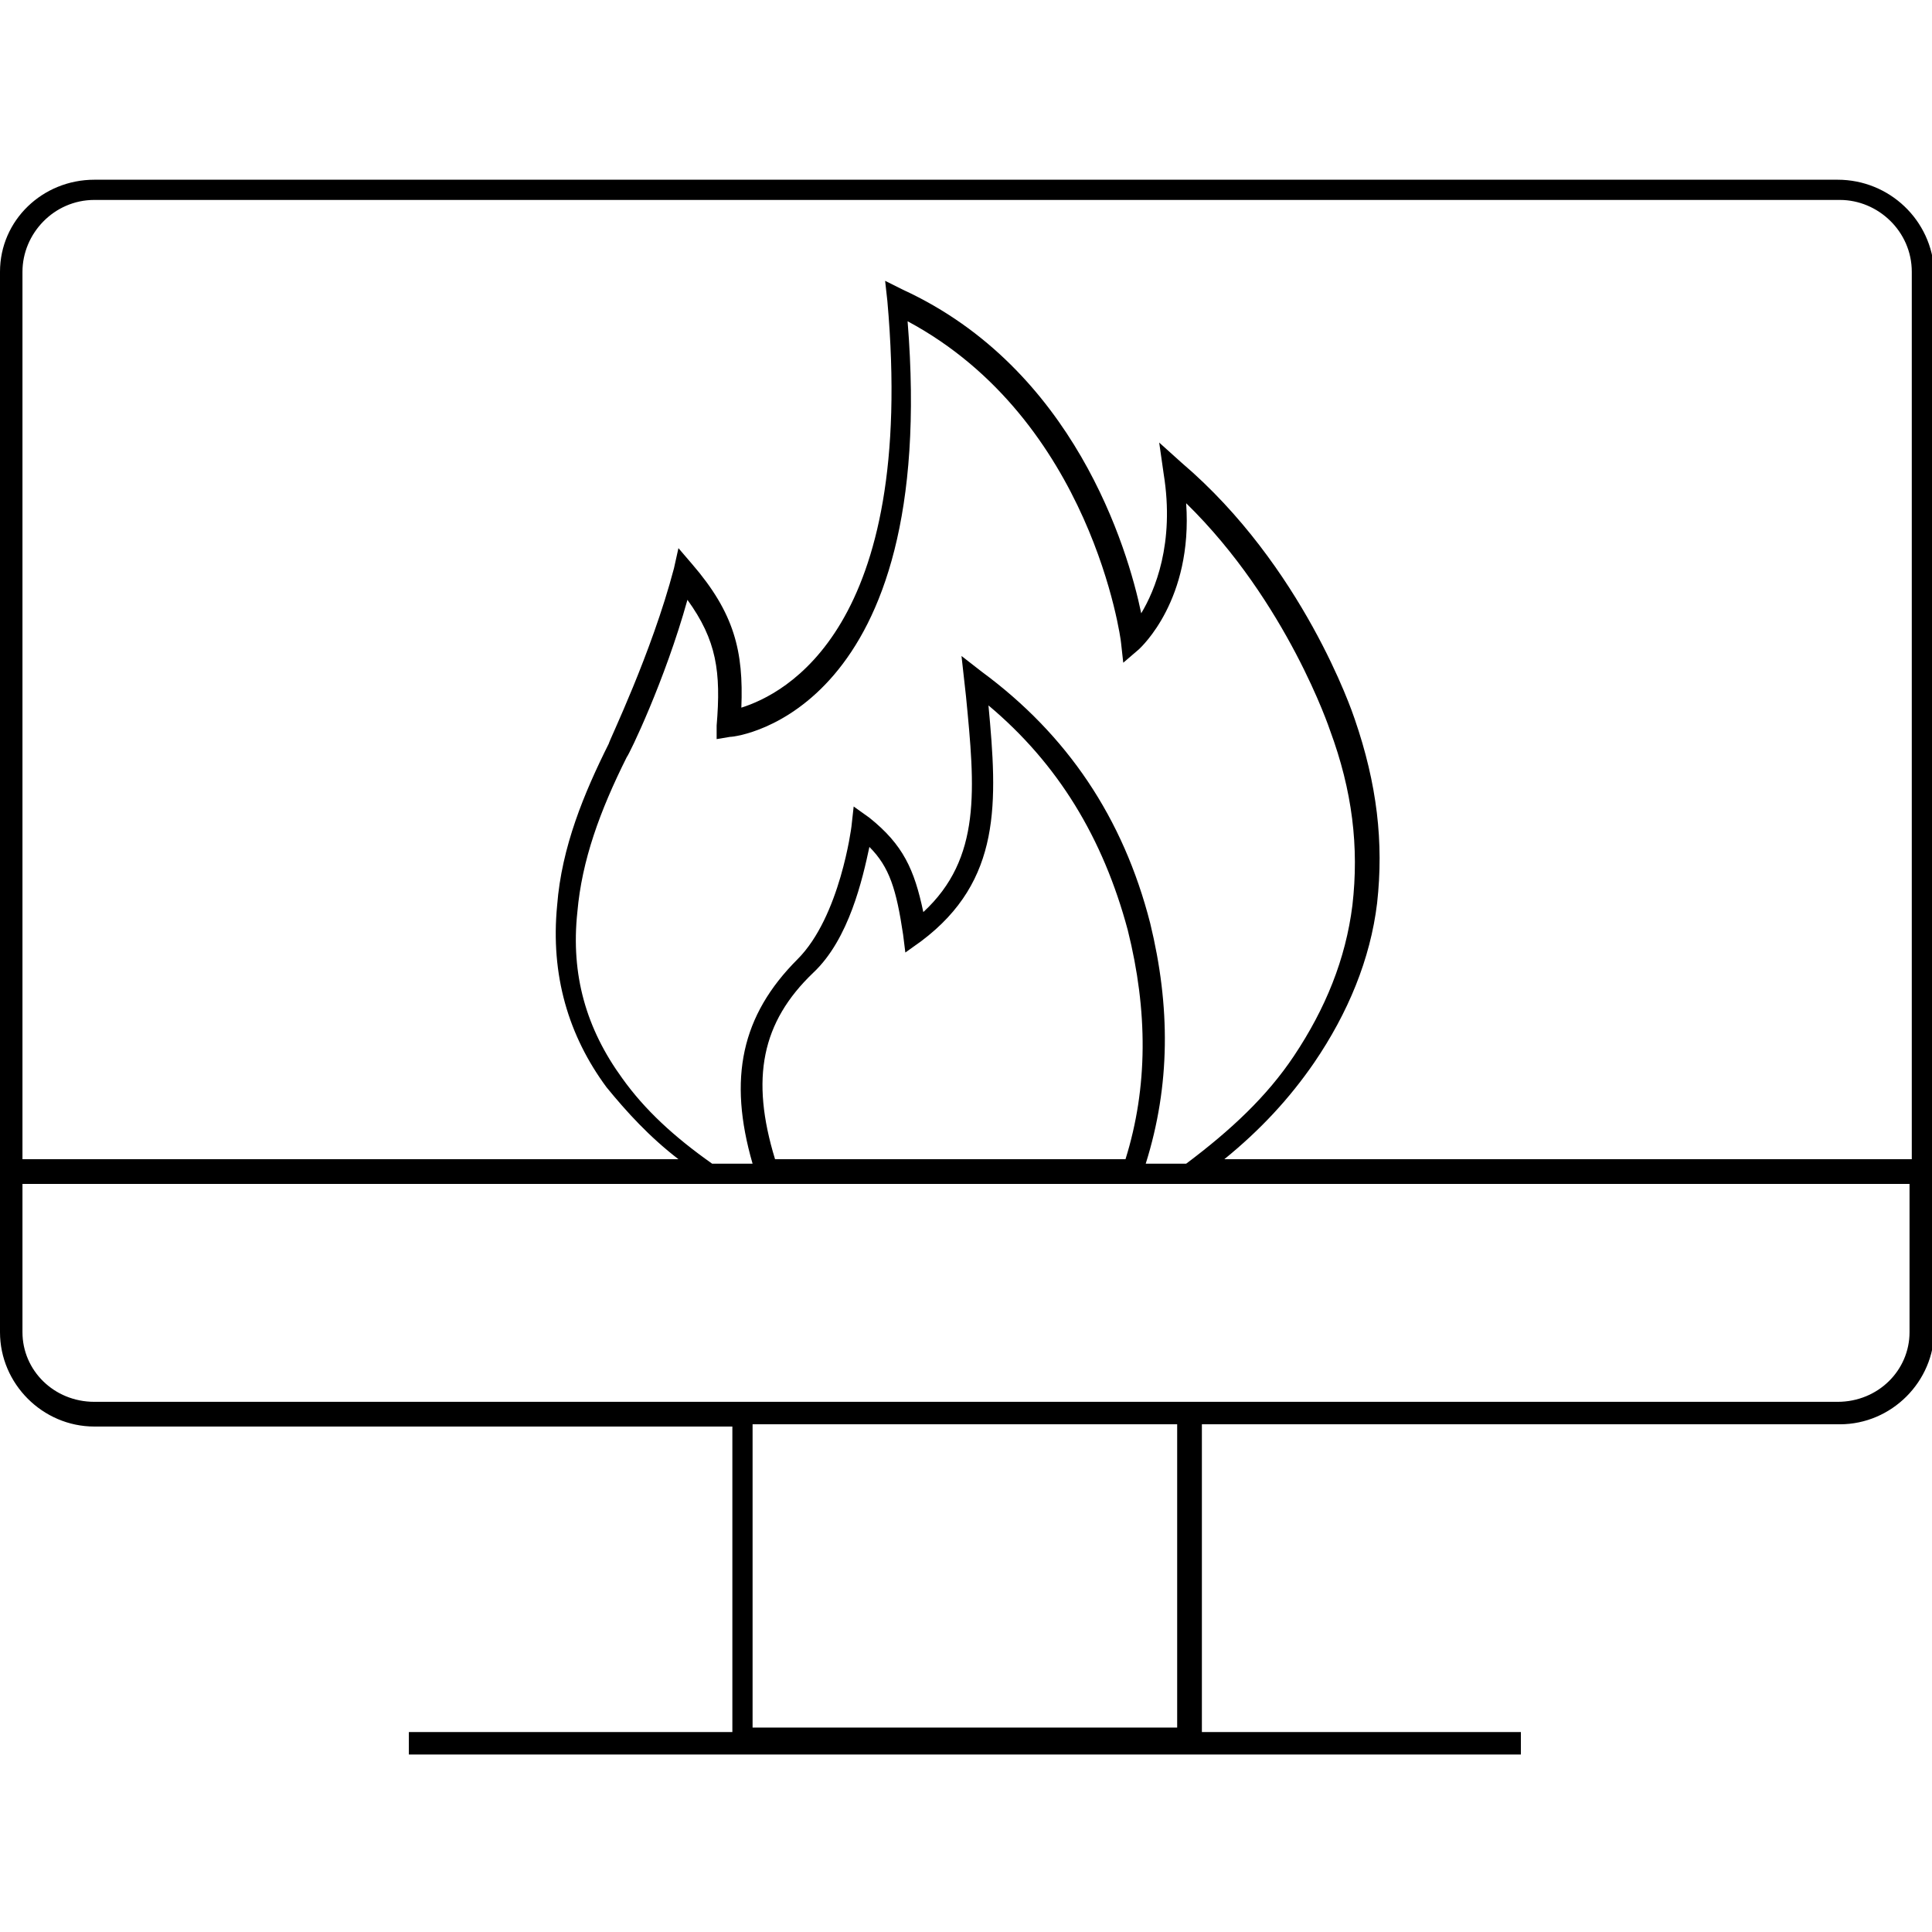 <?xml version="1.0" encoding="utf-8"?>
<!-- Generator: Adobe Illustrator 27.3.1, SVG Export Plug-In . SVG Version: 6.00 Build 0)  -->
<svg version="1.1" id="Layer_1" xmlns="http://www.w3.org/2000/svg" xmlns:xlink="http://www.w3.org/1999/xlink" x="0px" y="0px"
	 viewBox="0 0 86 86" style="enable-background:new 0 0 86 86;" xml:space="preserve">
<path d="M81.8,8H4.2C1.9,8,0,9.8,0,12.1v47.2c0,2.3,1.9,4.2,4.2,4.2h28.4v13.6H18.2v1h49.5v-1H53.5V63.4h28.4c2.3,0,4.2-1.9,4.2-4.2
	V12.1C86,9.8,84.1,8,81.8,8z M4.2,8.9h77.7c1.7,0,3.2,1.4,3.2,3.2v39.5H54.5c1.6-1.3,2.9-2.7,4-4.3c1.5-2.2,2.5-4.6,2.8-7.1
	c0.3-2.7,0-5.3-1-8.2c-0.1-0.3-2.3-6.8-7.7-11.4l-1-0.9l0.2,1.4c0.5,3.1-0.4,5.2-1,6.2c-0.6-2.9-3-10.9-10.6-14.4l-0.8-0.4l0.1,0.9
	C40.8,28,34.9,30.9,33,31.5c0.1-2.5-0.3-4.2-2.2-6.4l-0.6-0.7l-0.2,0.9c-1,3.8-2.9,7.7-2.9,7.8c-1.1,2.2-2.1,4.6-2.3,7.2
	c-0.3,3.1,0.5,5.8,2.2,8.1c0.9,1.1,1.9,2.2,3.2,3.2H1V12.1C1,10.4,2.4,8.9,4.2,8.9z M51.2,41.1c-1.2-4.7-3.7-8.4-7.5-11.2l-0.9-0.7
	L43,31c0.4,4.1,0.7,7.2-1.9,9.6c-0.4-1.9-0.9-3-2.4-4.2L38,35.9l-0.1,0.9c0,0-0.5,4-2.4,5.9c-2.5,2.5-3.1,5.3-2,9.1h-1.8
	c-1.7-1.2-3-2.4-4-3.8c-1.6-2.2-2.3-4.6-2-7.4c0.2-2.3,1-4.5,2.2-6.9c0.1-0.1,1.7-3.4,2.7-7c1.3,1.8,1.5,3.2,1.3,5.6l0,0.6l0.6-0.1
	c0.4,0,9.3-1.2,7.9-18.5c8.2,4.4,9.5,14.2,9.5,14.3l0.1,0.9l0.7-0.6c0.1-0.1,2.4-2.2,2.1-6.5c4.5,4.4,6.4,10.1,6.4,10.1
	c1,2.7,1.3,5.2,1,7.8c-0.3,2.4-1.2,4.6-2.6,6.7c-1.2,1.8-2.8,3.3-4.8,4.8h-1.8C52.1,48.3,52.1,44.8,51.2,41.1z M44,31.4
	c3.1,2.6,5.1,5.9,6.2,10c0.9,3.6,0.9,7-0.1,10.2H34.5c-1.1-3.6-0.6-6.1,1.7-8.3c1.6-1.5,2.2-4.2,2.5-5.6c0.9,0.9,1.2,1.9,1.5,3.9
	l0.1,0.8l0.7-0.5C44.6,39.2,44.4,35.7,44,31.4z M52.5,76.9H33.5V63.4h18.9V76.9z M81.8,62.4H53.5H32.5H4.2C2.4,62.4,1,61,1,59.3
	v-6.6h84v6.6C85,61,83.6,62.4,81.8,62.4z"/>
</svg>
